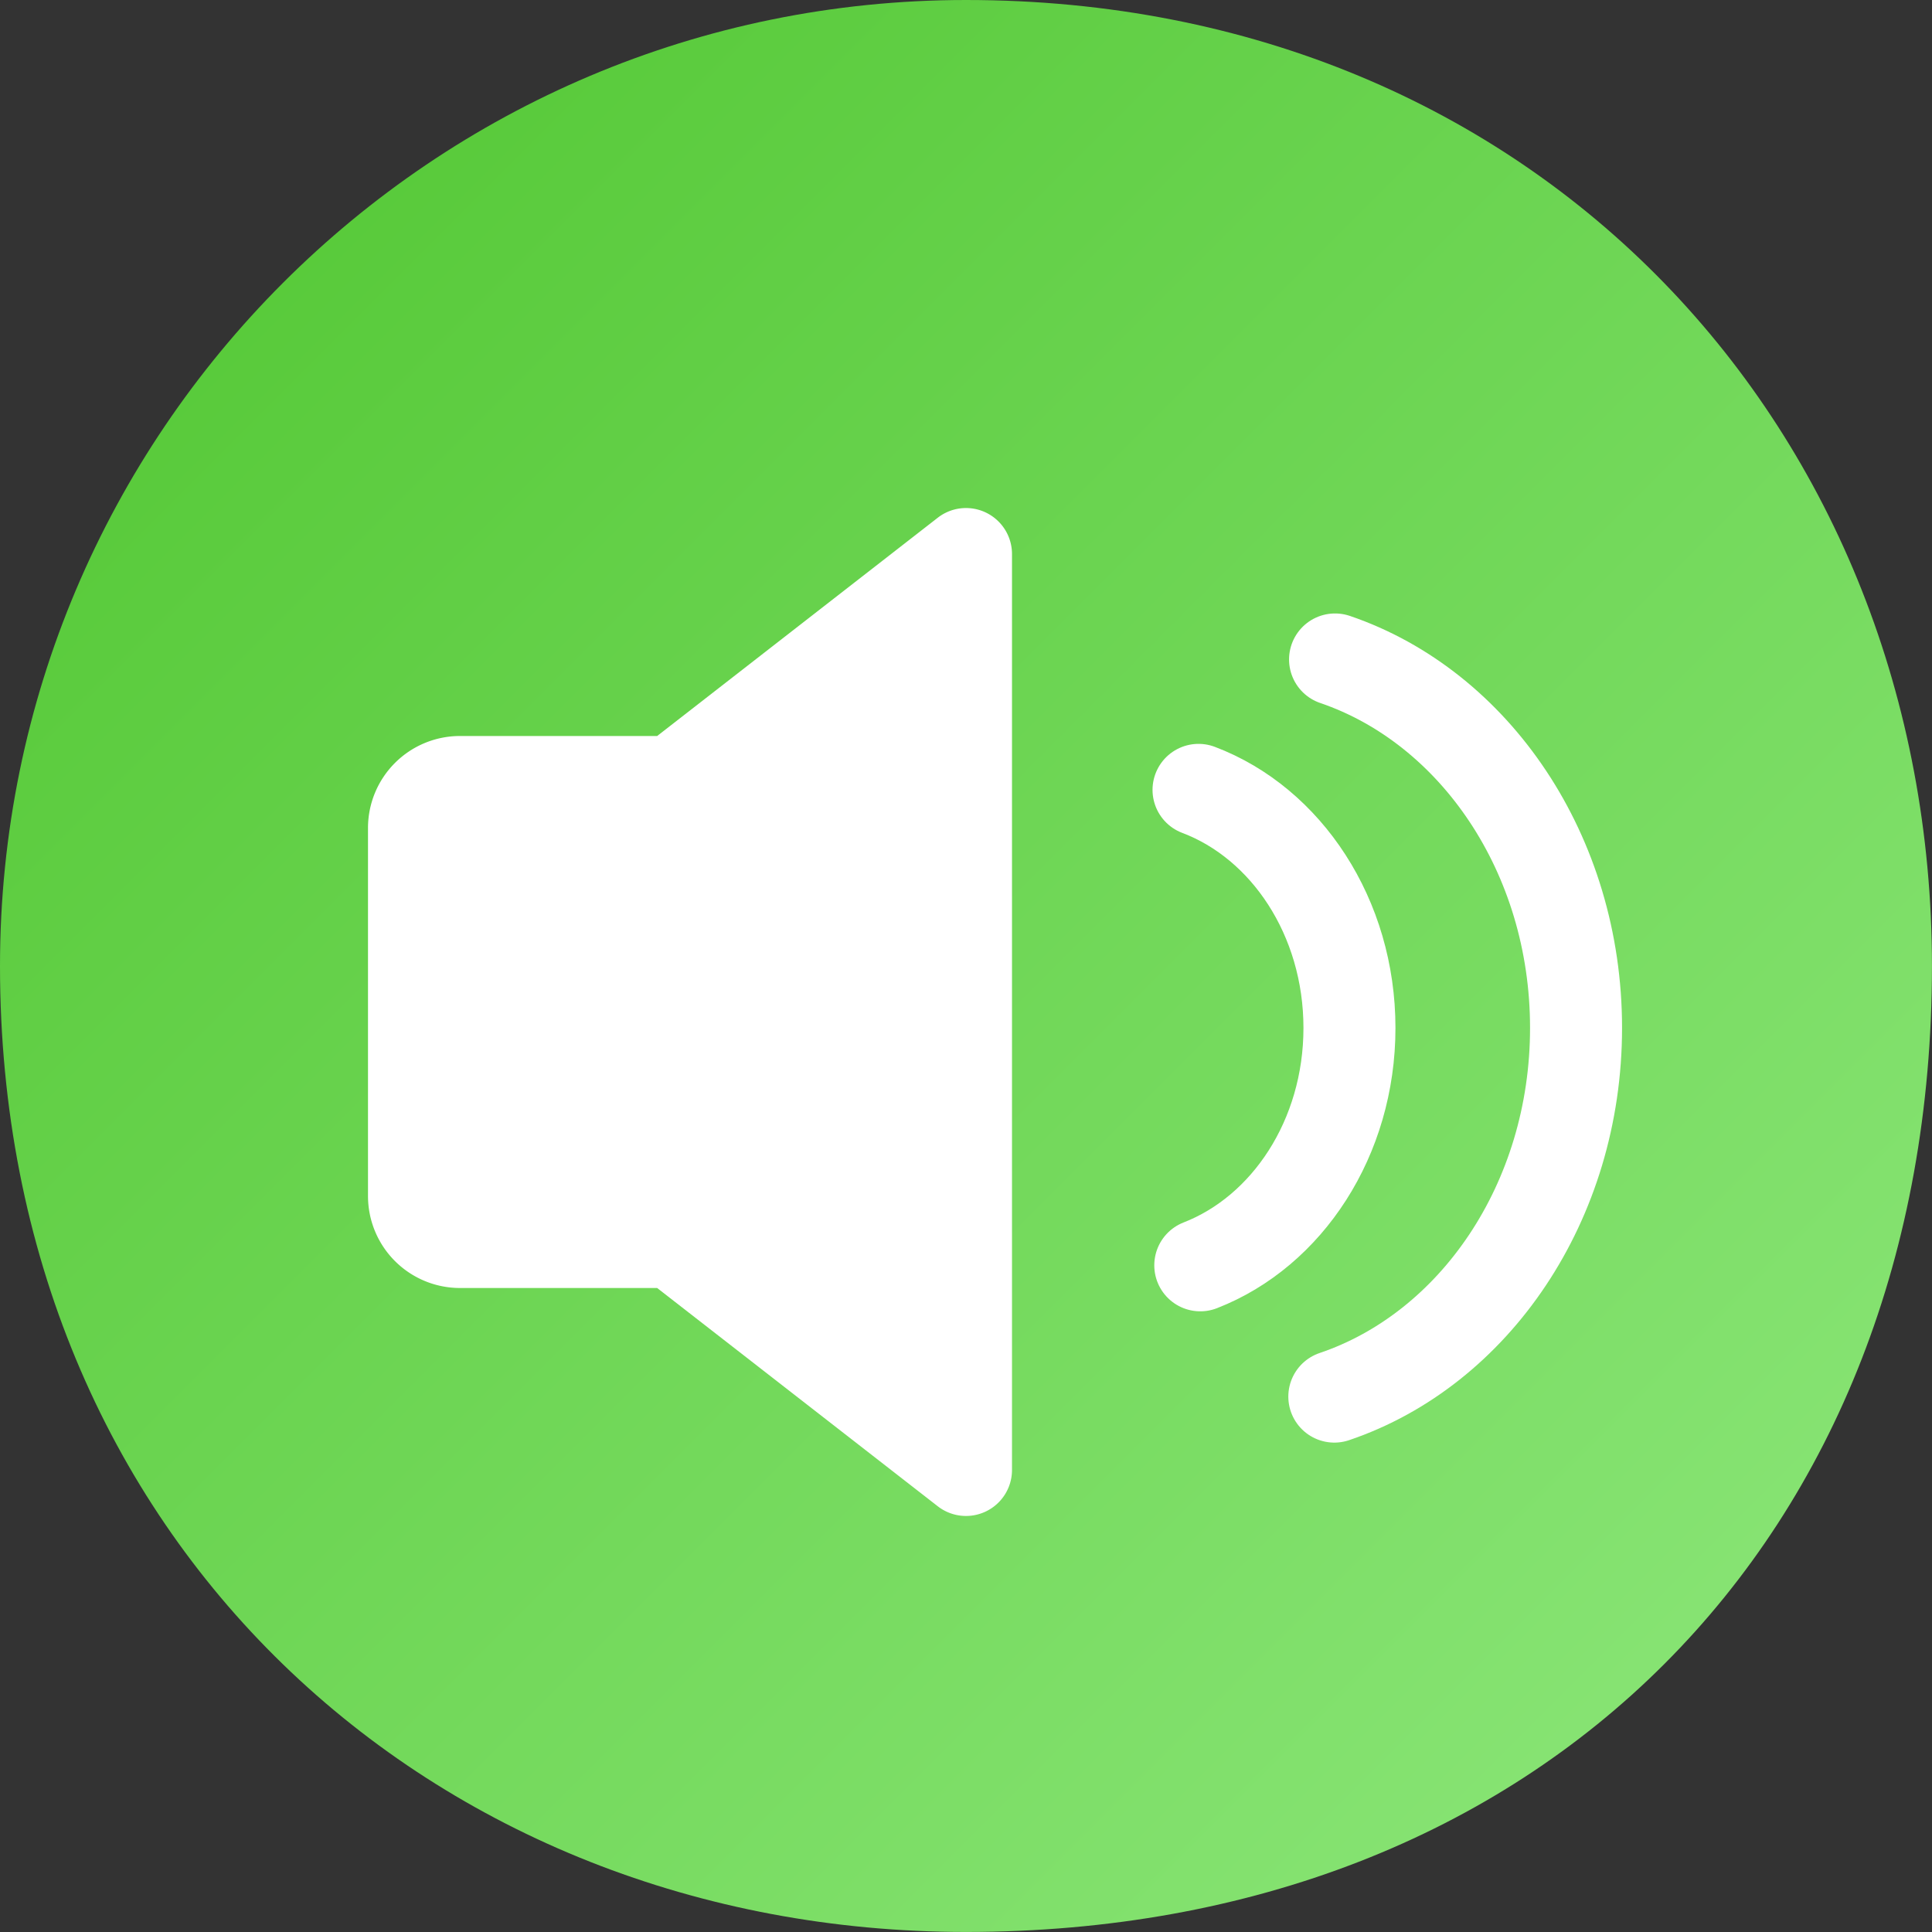 <svg width="42" height="42" fill="none" xmlns="http://www.w3.org/2000/svg"><rect width="100%" height="100%" fill="#333333" stroke="none"/><path d="M20.999 0c12.471 0 21 9.401 21 21 0 12.48-8.529 20.999-21 20.999C9.402 41.999 0 33.48 0 21 0 9.401 9.402 0 20.999 0Z" fill="url(#a)"/><path fill-rule="evenodd" clip-rule="evenodd" d="M14.285 28H10a2 2 0 0 1-2-2v-8a2 2 0 0 1 2-2h4.286l6.1-4.745a1 1 0 0 1 1.614.79v19.91a1 1 0 0 1-1.614.79L14.286 28Z" fill="#fff"/><path d="M26.093 27.507c1.887-.734 3.243-2.767 3.243-5.16 0-2.41-1.375-4.455-3.281-5.176" stroke="#fff" stroke-width="2" stroke-linecap="round"/><path d="M29.007 30.361c3.039-1.027 5.255-4.227 5.255-8.015 0-3.782-2.208-6.977-5.239-8.01" stroke="#fff" stroke-width="2" stroke-linecap="round"/><defs><linearGradient id="a" x1="36" y1="36" x2="5.5" y2="5.5" gradientUnits="userSpaceOnUse"><stop stop-color="#86E372"/><stop offset="1" stop-color="#58CA3A"/></linearGradient></defs></svg>